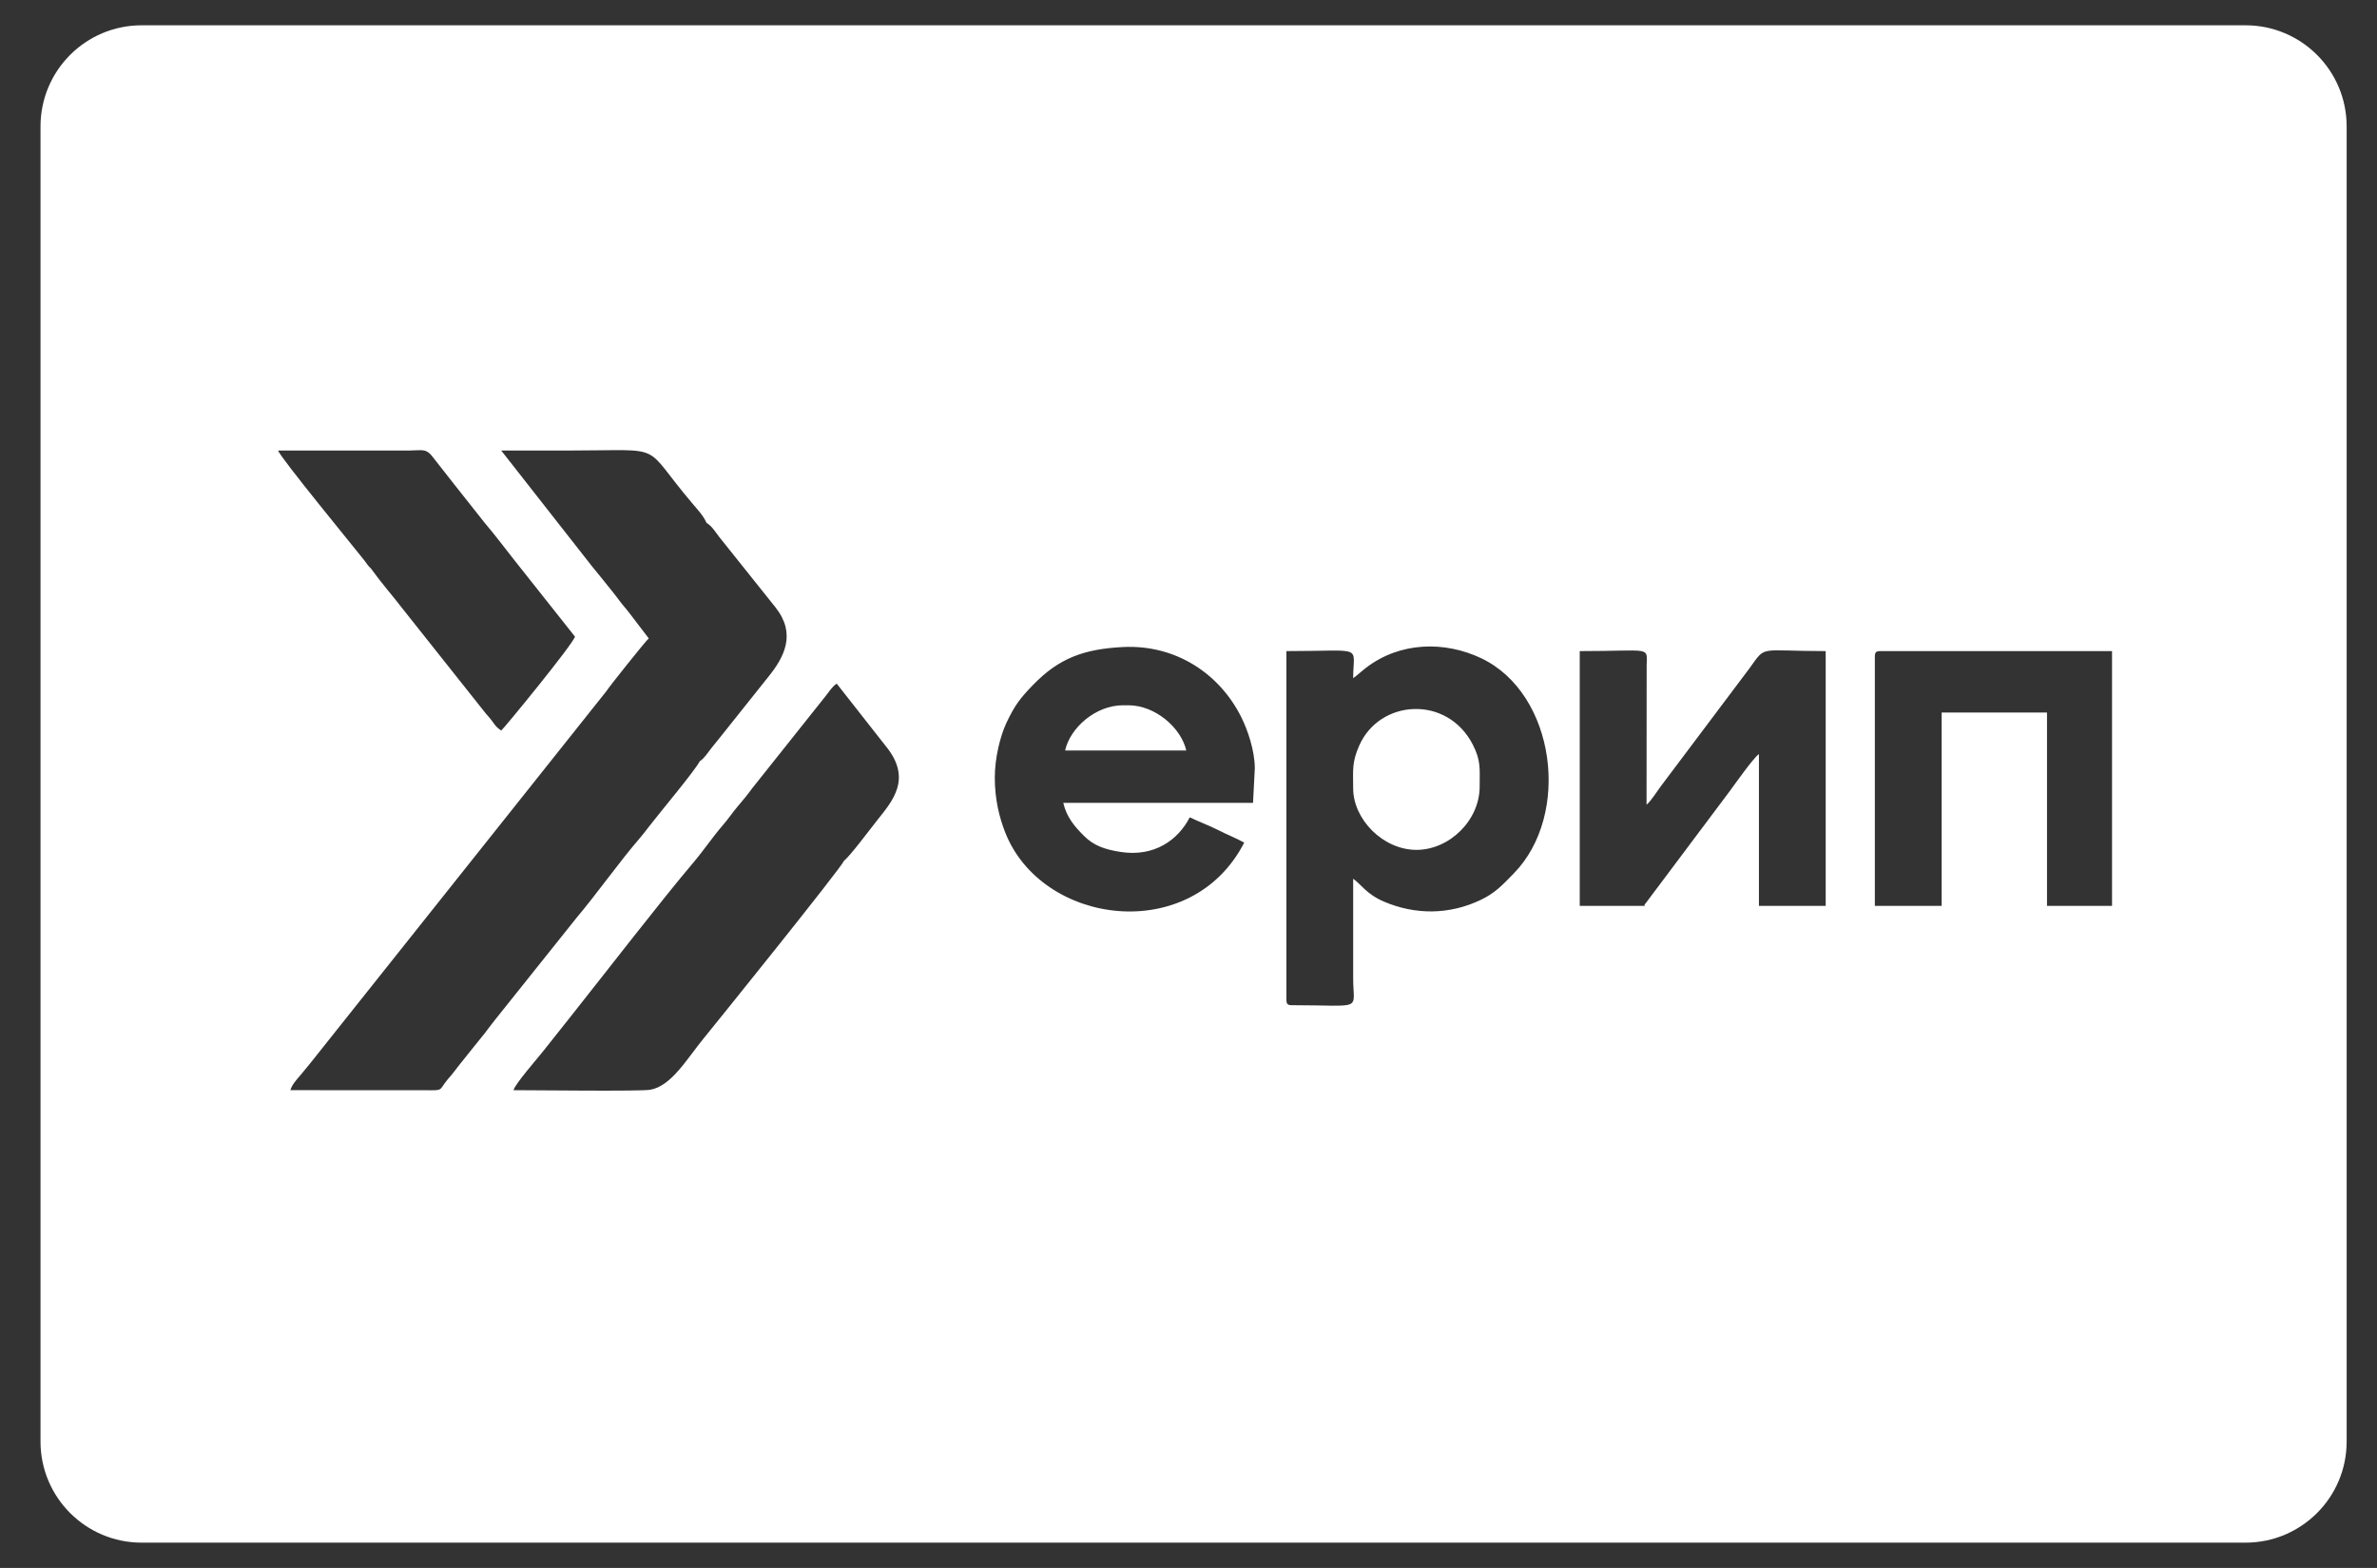 <?xml version="1.0" encoding="UTF-8"?> <svg xmlns="http://www.w3.org/2000/svg" viewBox="0 0 47.00 31.00" data-guides="{&quot;vertical&quot;:[],&quot;horizontal&quot;:[]}"><rect x="0" y="0" width="47.00" height="31.00" fill="#333333" stroke="none"/><path fill="#ffffff" stroke="none" fill-opacity="1" stroke-width="1" stroke-opacity="1" id="tSvg20119f70ac" title="Path 5" d="M44.4 0.5C45.505 0.5 46.4 1.395 46.4 2.5C46.4 11.167 46.4 19.833 46.4 28.5C46.4 29.605 45.505 30.5 44.4 30.5C30.534 30.5 16.667 30.5 2.801 30.5C1.696 30.5 0.801 29.605 0.801 28.5C0.801 19.833 0.801 11.167 0.801 2.5C0.801 1.395 1.696 0.5 2.801 0.5C16.667 0.5 30.534 0.5 44.4 0.5ZM16.544 13.516C16.45 13.581 16.403 13.663 16.328 13.758C15.842 14.368 15.357 14.978 14.871 15.588C14.787 15.706 14.69 15.821 14.592 15.937C14.483 16.064 14.407 16.183 14.296 16.311C14.085 16.555 13.913 16.815 13.704 17.061C13.101 17.771 11.975 19.227 11.326 20.045C11.121 20.303 10.938 20.531 10.733 20.792C10.643 20.907 10.185 21.43 10.153 21.554C10.549 21.554 12.655 21.58 12.855 21.546C13.276 21.475 13.586 20.928 13.915 20.528C14.082 20.325 16.646 17.146 16.684 17.024C16.816 16.915 17.191 16.412 17.338 16.226C17.642 15.842 18.051 15.397 17.506 14.741C17.185 14.333 16.864 13.924 16.544 13.516ZM11.3 8.907C10.837 8.907 10.373 8.907 9.91 8.907C10.51 9.672 11.109 10.437 11.709 11.201C11.845 11.362 11.952 11.504 12.088 11.669C12.15 11.744 12.196 11.808 12.257 11.888C12.333 11.988 12.379 12.033 12.446 12.122C12.573 12.289 12.701 12.455 12.828 12.622C12.791 12.642 12.055 13.564 11.994 13.659C11.989 13.666 11.984 13.672 11.979 13.679C10.03 16.128 8.081 18.576 6.132 21.025C6.052 21.119 6.005 21.184 5.925 21.276C5.858 21.353 5.768 21.454 5.742 21.554C6.634 21.554 7.526 21.554 8.418 21.555C8.783 21.559 8.666 21.563 8.86 21.331C8.911 21.271 8.926 21.258 8.973 21.196C9.106 21.02 9.236 20.866 9.378 20.685C9.456 20.585 9.508 20.528 9.583 20.431C9.657 20.335 9.708 20.262 9.782 20.171C10.325 19.491 10.868 18.811 11.411 18.132C11.766 17.715 12.276 17.003 12.629 16.597C12.705 16.509 12.763 16.433 12.832 16.343C13.039 16.073 13.733 15.248 13.835 15.053C13.935 14.983 13.987 14.892 14.067 14.79C14.149 14.685 14.214 14.612 14.287 14.517C14.584 14.143 14.882 13.771 15.179 13.398C15.515 12.988 15.746 12.531 15.335 12.01C14.964 11.546 14.593 11.081 14.222 10.617C14.141 10.512 14.079 10.404 13.969 10.336C13.912 10.201 13.788 10.069 13.688 9.951C12.662 8.744 13.21 8.907 11.3 8.907ZM29.292 13.016C28.565 12.669 27.679 12.688 27.009 13.204C26.917 13.274 26.836 13.353 26.756 13.408C26.756 12.74 27 12.873 25.436 12.873C25.436 15.171 25.436 17.469 25.436 19.768C25.437 19.85 25.46 19.874 25.54 19.874C26.983 19.874 26.756 20.002 26.756 19.339C26.756 18.684 26.756 18.029 26.756 17.374C26.903 17.475 27.021 17.679 27.36 17.824C27.985 18.092 28.66 18.088 29.28 17.791C29.571 17.652 29.714 17.49 29.926 17.275C31.076 16.105 30.754 13.714 29.292 13.016ZM22.194 12.793C21.437 12.834 20.943 13.008 20.426 13.542C20.176 13.8 20.067 13.938 19.901 14.289C19.775 14.557 19.67 14.991 19.67 15.373C19.67 15.8 19.758 16.155 19.873 16.451C20.593 18.3 23.555 18.696 24.602 16.659C24.435 16.568 24.253 16.497 24.082 16.409C23.906 16.319 23.704 16.247 23.525 16.159C23.293 16.611 22.823 16.944 22.165 16.845C21.837 16.795 21.623 16.716 21.433 16.526C21.253 16.347 21.089 16.158 21.024 15.873C22.275 15.873 23.526 15.873 24.776 15.873C24.788 15.647 24.799 15.421 24.811 15.194C24.811 14.838 24.669 14.431 24.545 14.182C24.116 13.319 23.245 12.737 22.194 12.793ZM36.099 12.873C34.746 12.873 34.93 12.748 34.591 13.215C34.015 13.98 33.44 14.746 32.864 15.512C32.783 15.616 32.643 15.844 32.557 15.909C32.557 14.992 32.558 14.074 32.559 13.156C32.565 12.771 32.664 12.873 31.236 12.873C31.236 14.552 31.236 16.231 31.236 17.91C31.642 17.91 32.047 17.91 32.452 17.91C32.587 17.91 32.47 17.923 32.541 17.857C33.09 17.125 33.64 16.392 34.189 15.659C34.298 15.512 34.667 14.986 34.779 14.909C34.779 15.909 34.779 16.91 34.779 17.91C35.219 17.91 35.659 17.91 36.099 17.91C36.099 16.231 36.099 14.552 36.099 12.873ZM37.176 12.873C37.096 12.873 37.071 12.898 37.071 12.979C37.071 14.623 37.071 16.267 37.071 17.91C37.511 17.91 37.951 17.91 38.392 17.91C38.392 16.636 38.392 15.361 38.392 14.087C39.086 14.087 39.781 14.087 40.475 14.087C40.475 15.361 40.475 16.636 40.475 17.91C40.904 17.91 41.332 17.91 41.761 17.91C41.761 16.231 41.761 14.552 41.761 12.873C40.232 12.873 38.704 12.873 37.176 12.873ZM26.874 14.745C27.278 13.82 28.62 13.738 29.123 14.725C29.284 15.041 29.257 15.201 29.257 15.552C29.257 16.218 28.661 16.803 28.006 16.803C27.343 16.802 26.756 16.195 26.756 15.588C26.756 15.229 26.727 15.081 26.874 14.745ZM22.31 13.944C22.847 13.944 23.355 14.393 23.456 14.838C22.657 14.838 21.858 14.838 21.06 14.838C21.161 14.388 21.663 13.944 22.206 13.944C22.241 13.944 22.275 13.944 22.31 13.944ZM8.104 8.907C7.236 8.907 6.367 8.907 5.499 8.907C5.533 9.037 7.029 10.856 7.205 11.081C7.266 11.159 7.258 11.165 7.34 11.247C7.538 11.523 7.76 11.774 7.97 12.047C8.501 12.715 9.032 13.383 9.562 14.052C9.621 14.129 9.659 14.162 9.722 14.245C9.801 14.351 9.807 14.373 9.91 14.444C9.958 14.411 11.33 12.738 11.369 12.587C10.974 12.088 10.579 11.59 10.184 11.092C9.982 10.837 9.801 10.593 9.59 10.345C9.39 10.092 9.189 9.839 8.989 9.586C8.837 9.392 8.685 9.198 8.532 9.004C8.414 8.866 8.336 8.905 8.104 8.907Z"></path><defs></defs></svg> 